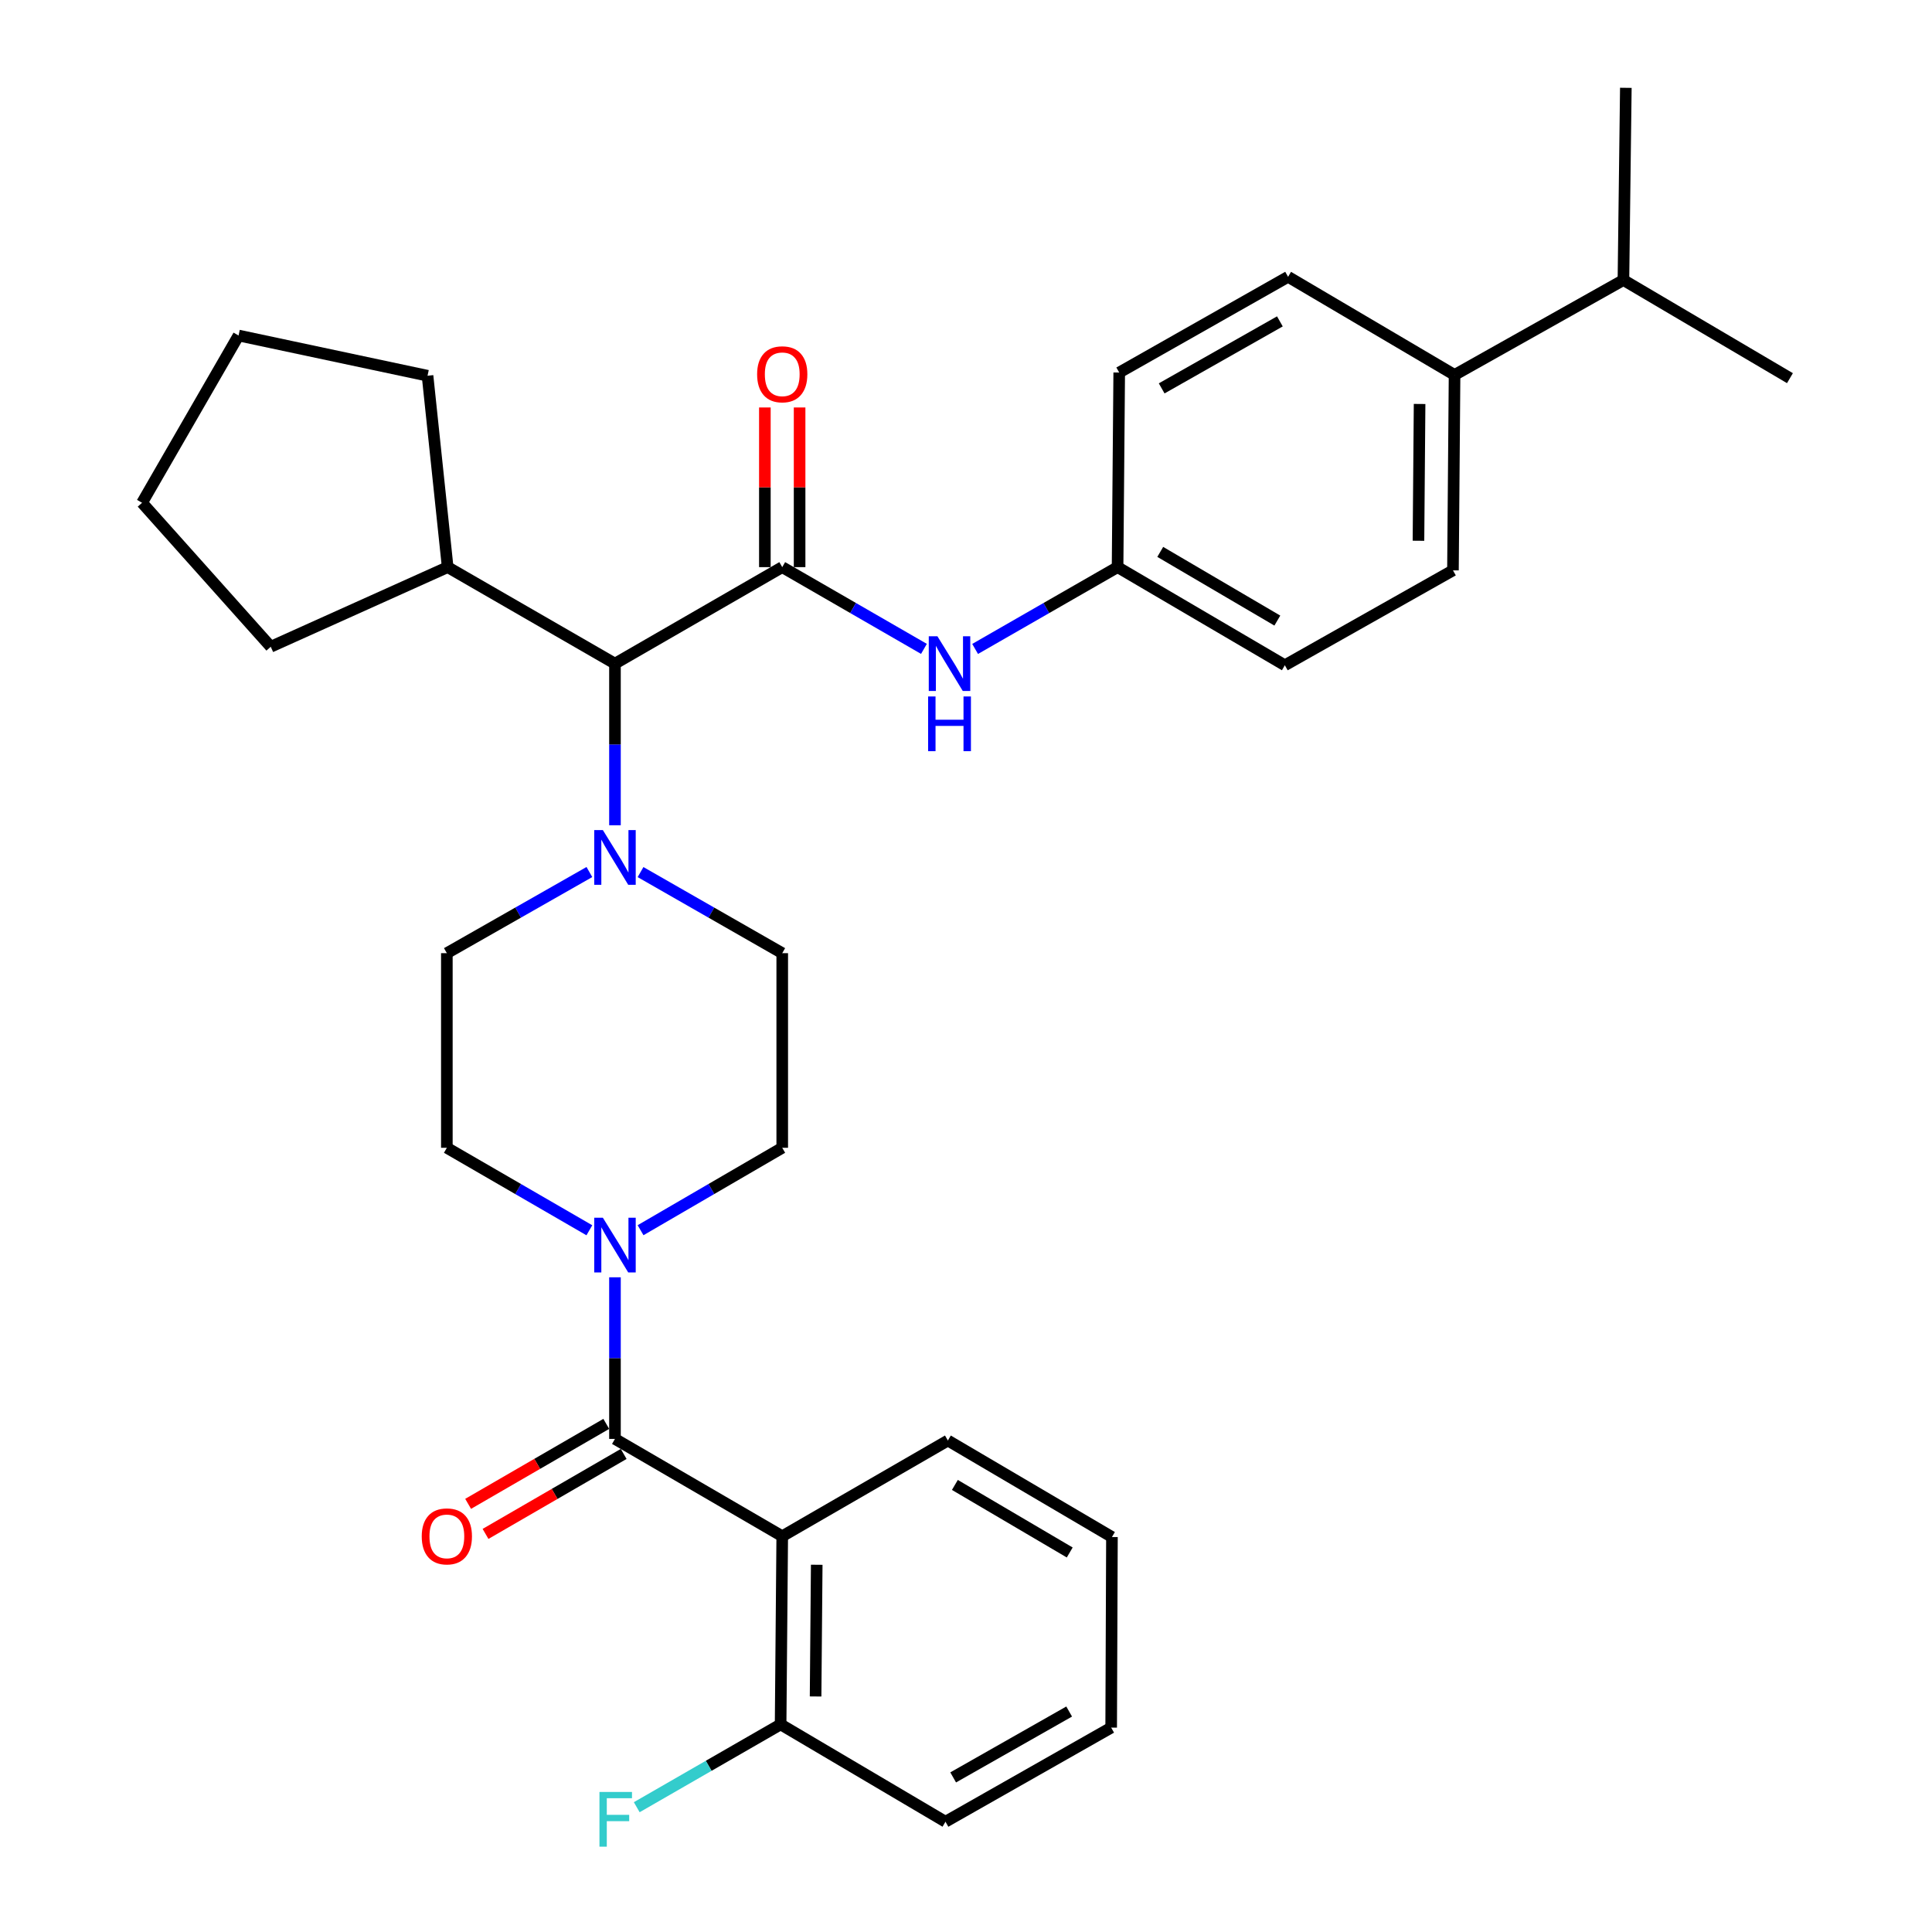 <?xml version='1.0' encoding='iso-8859-1'?>
<svg version='1.1' baseProfile='full'
              xmlns='http://www.w3.org/2000/svg'
                      xmlns:rdkit='http://www.rdkit.org/xml'
                      xmlns:xlink='http://www.w3.org/1999/xlink'
                  xml:space='preserve'
width='1000px' height='1000px' viewBox='0 0 1000 1000'>
<!-- END OF HEADER -->
<rect style='opacity:1.0;fill:#FFFFFF;stroke:none' width='1000' height='1000' x='0' y='0'> </rect>
<path class='bond-1' d='M 318.307,744.78 L 404.884,795.15' style='fill:none;fill-rule:evenodd;stroke:#000000;stroke-width:6px;stroke-linecap:butt;stroke-linejoin:miter;stroke-opacity:1' />
<path class='bond-2' d='M 318.307,744.78 L 318.307,702.954' style='fill:none;fill-rule:evenodd;stroke:#000000;stroke-width:6px;stroke-linecap:butt;stroke-linejoin:miter;stroke-opacity:1' />
<path class='bond-2' d='M 318.307,702.954 L 318.307,661.128' style='fill:none;fill-rule:evenodd;stroke:#0000FF;stroke-width:6px;stroke-linecap:butt;stroke-linejoin:miter;stroke-opacity:1' />
<path class='bond-8' d='M 313.803,737 L 278.052,757.695' style='fill:none;fill-rule:evenodd;stroke:#000000;stroke-width:6px;stroke-linecap:butt;stroke-linejoin:miter;stroke-opacity:1' />
<path class='bond-8' d='M 278.052,757.695 L 242.301,778.39' style='fill:none;fill-rule:evenodd;stroke:#FF0000;stroke-width:6px;stroke-linecap:butt;stroke-linejoin:miter;stroke-opacity:1' />
<path class='bond-8' d='M 322.81,752.56 L 287.059,773.255' style='fill:none;fill-rule:evenodd;stroke:#000000;stroke-width:6px;stroke-linecap:butt;stroke-linejoin:miter;stroke-opacity:1' />
<path class='bond-8' d='M 287.059,773.255 L 251.308,793.95' style='fill:none;fill-rule:evenodd;stroke:#FF0000;stroke-width:6px;stroke-linecap:butt;stroke-linejoin:miter;stroke-opacity:1' />
<path class='bond-0' d='M 404.884,293.548 L 318.307,343.499' style='fill:none;fill-rule:evenodd;stroke:#000000;stroke-width:6px;stroke-linecap:butt;stroke-linejoin:miter;stroke-opacity:1' />
<path class='bond-5' d='M 404.884,293.548 L 441.557,314.705' style='fill:none;fill-rule:evenodd;stroke:#000000;stroke-width:6px;stroke-linecap:butt;stroke-linejoin:miter;stroke-opacity:1' />
<path class='bond-5' d='M 441.557,314.705 L 478.231,335.861' style='fill:none;fill-rule:evenodd;stroke:#0000FF;stroke-width:6px;stroke-linecap:butt;stroke-linejoin:miter;stroke-opacity:1' />
<path class='bond-7' d='M 413.873,293.548 L 413.873,252.227' style='fill:none;fill-rule:evenodd;stroke:#000000;stroke-width:6px;stroke-linecap:butt;stroke-linejoin:miter;stroke-opacity:1' />
<path class='bond-7' d='M 413.873,252.227 L 413.873,210.905' style='fill:none;fill-rule:evenodd;stroke:#FF0000;stroke-width:6px;stroke-linecap:butt;stroke-linejoin:miter;stroke-opacity:1' />
<path class='bond-7' d='M 395.894,293.548 L 395.894,252.227' style='fill:none;fill-rule:evenodd;stroke:#000000;stroke-width:6px;stroke-linecap:butt;stroke-linejoin:miter;stroke-opacity:1' />
<path class='bond-7' d='M 395.894,252.227 L 395.894,210.905' style='fill:none;fill-rule:evenodd;stroke:#FF0000;stroke-width:6px;stroke-linecap:butt;stroke-linejoin:miter;stroke-opacity:1' />
<path class='bond-6' d='M 404.884,795.15 L 404.045,892.544' style='fill:none;fill-rule:evenodd;stroke:#000000;stroke-width:6px;stroke-linecap:butt;stroke-linejoin:miter;stroke-opacity:1' />
<path class='bond-6' d='M 422.736,809.914 L 422.148,878.089' style='fill:none;fill-rule:evenodd;stroke:#000000;stroke-width:6px;stroke-linecap:butt;stroke-linejoin:miter;stroke-opacity:1' />
<path class='bond-20' d='M 404.884,795.15 L 490.621,745.609' style='fill:none;fill-rule:evenodd;stroke:#000000;stroke-width:6px;stroke-linecap:butt;stroke-linejoin:miter;stroke-opacity:1' />
<path class='bond-9' d='M 331.551,636.754 L 368.217,615.422' style='fill:none;fill-rule:evenodd;stroke:#0000FF;stroke-width:6px;stroke-linecap:butt;stroke-linejoin:miter;stroke-opacity:1' />
<path class='bond-9' d='M 368.217,615.422 L 404.884,594.09' style='fill:none;fill-rule:evenodd;stroke:#000000;stroke-width:6px;stroke-linecap:butt;stroke-linejoin:miter;stroke-opacity:1' />
<path class='bond-10' d='M 305.053,636.788 L 268.172,615.439' style='fill:none;fill-rule:evenodd;stroke:#0000FF;stroke-width:6px;stroke-linecap:butt;stroke-linejoin:miter;stroke-opacity:1' />
<path class='bond-10' d='M 268.172,615.439 L 231.291,594.09' style='fill:none;fill-rule:evenodd;stroke:#000000;stroke-width:6px;stroke-linecap:butt;stroke-linejoin:miter;stroke-opacity:1' />
<path class='bond-3' d='M 331.541,451.392 L 368.212,472.376' style='fill:none;fill-rule:evenodd;stroke:#0000FF;stroke-width:6px;stroke-linecap:butt;stroke-linejoin:miter;stroke-opacity:1' />
<path class='bond-3' d='M 368.212,472.376 L 404.884,493.36' style='fill:none;fill-rule:evenodd;stroke:#000000;stroke-width:6px;stroke-linecap:butt;stroke-linejoin:miter;stroke-opacity:1' />
<path class='bond-4' d='M 318.307,427.151 L 318.307,385.325' style='fill:none;fill-rule:evenodd;stroke:#0000FF;stroke-width:6px;stroke-linecap:butt;stroke-linejoin:miter;stroke-opacity:1' />
<path class='bond-4' d='M 318.307,385.325 L 318.307,343.499' style='fill:none;fill-rule:evenodd;stroke:#000000;stroke-width:6px;stroke-linecap:butt;stroke-linejoin:miter;stroke-opacity:1' />
<path class='bond-32' d='M 305.064,451.359 L 268.177,472.359' style='fill:none;fill-rule:evenodd;stroke:#0000FF;stroke-width:6px;stroke-linecap:butt;stroke-linejoin:miter;stroke-opacity:1' />
<path class='bond-32' d='M 268.177,472.359 L 231.291,493.36' style='fill:none;fill-rule:evenodd;stroke:#000000;stroke-width:6px;stroke-linecap:butt;stroke-linejoin:miter;stroke-opacity:1' />
<path class='bond-17' d='M 318.307,343.499 L 231.71,293.548' style='fill:none;fill-rule:evenodd;stroke:#000000;stroke-width:6px;stroke-linecap:butt;stroke-linejoin:miter;stroke-opacity:1' />
<path class='bond-14' d='M 504.718,335.892 L 541.587,314.72' style='fill:none;fill-rule:evenodd;stroke:#0000FF;stroke-width:6px;stroke-linecap:butt;stroke-linejoin:miter;stroke-opacity:1' />
<path class='bond-14' d='M 541.587,314.72 L 578.456,293.548' style='fill:none;fill-rule:evenodd;stroke:#000000;stroke-width:6px;stroke-linecap:butt;stroke-linejoin:miter;stroke-opacity:1' />
<path class='bond-18' d='M 404.045,892.544 L 366.811,913.977' style='fill:none;fill-rule:evenodd;stroke:#000000;stroke-width:6px;stroke-linecap:butt;stroke-linejoin:miter;stroke-opacity:1' />
<path class='bond-18' d='M 366.811,913.977 L 329.578,935.411' style='fill:none;fill-rule:evenodd;stroke:#33CCCC;stroke-width:6px;stroke-linecap:butt;stroke-linejoin:miter;stroke-opacity:1' />
<path class='bond-23' d='M 404.045,892.544 L 489.373,942.924' style='fill:none;fill-rule:evenodd;stroke:#000000;stroke-width:6px;stroke-linecap:butt;stroke-linejoin:miter;stroke-opacity:1' />
<path class='bond-12' d='M 404.884,594.09 L 404.884,493.36' style='fill:none;fill-rule:evenodd;stroke:#000000;stroke-width:6px;stroke-linecap:butt;stroke-linejoin:miter;stroke-opacity:1' />
<path class='bond-11' d='M 231.291,594.09 L 231.291,493.36' style='fill:none;fill-rule:evenodd;stroke:#000000;stroke-width:6px;stroke-linecap:butt;stroke-linejoin:miter;stroke-opacity:1' />
<path class='bond-13' d='M 752.878,194.067 L 752.049,295.216' style='fill:none;fill-rule:evenodd;stroke:#000000;stroke-width:6px;stroke-linecap:butt;stroke-linejoin:miter;stroke-opacity:1' />
<path class='bond-13' d='M 734.776,209.092 L 734.196,279.897' style='fill:none;fill-rule:evenodd;stroke:#000000;stroke-width:6px;stroke-linecap:butt;stroke-linejoin:miter;stroke-opacity:1' />
<path class='bond-19' d='M 752.878,194.067 L 840.284,144.946' style='fill:none;fill-rule:evenodd;stroke:#000000;stroke-width:6px;stroke-linecap:butt;stroke-linejoin:miter;stroke-opacity:1' />
<path class='bond-35' d='M 752.878,194.067 L 666.711,143.278' style='fill:none;fill-rule:evenodd;stroke:#000000;stroke-width:6px;stroke-linecap:butt;stroke-linejoin:miter;stroke-opacity:1' />
<path class='bond-21' d='M 578.456,293.548 L 665.033,344.338' style='fill:none;fill-rule:evenodd;stroke:#000000;stroke-width:6px;stroke-linecap:butt;stroke-linejoin:miter;stroke-opacity:1' />
<path class='bond-21' d='M 600.54,285.66 L 661.144,321.212' style='fill:none;fill-rule:evenodd;stroke:#000000;stroke-width:6px;stroke-linecap:butt;stroke-linejoin:miter;stroke-opacity:1' />
<path class='bond-22' d='M 578.456,293.548 L 579.305,192.819' style='fill:none;fill-rule:evenodd;stroke:#000000;stroke-width:6px;stroke-linecap:butt;stroke-linejoin:miter;stroke-opacity:1' />
<path class='bond-15' d='M 666.711,143.278 L 579.305,192.819' style='fill:none;fill-rule:evenodd;stroke:#000000;stroke-width:6px;stroke-linecap:butt;stroke-linejoin:miter;stroke-opacity:1' />
<path class='bond-15' d='M 662.465,166.35 L 601.281,201.028' style='fill:none;fill-rule:evenodd;stroke:#000000;stroke-width:6px;stroke-linecap:butt;stroke-linejoin:miter;stroke-opacity:1' />
<path class='bond-16' d='M 752.049,295.216 L 665.033,344.338' style='fill:none;fill-rule:evenodd;stroke:#000000;stroke-width:6px;stroke-linecap:butt;stroke-linejoin:miter;stroke-opacity:1' />
<path class='bond-24' d='M 231.71,293.548 L 140.139,334.759' style='fill:none;fill-rule:evenodd;stroke:#000000;stroke-width:6px;stroke-linecap:butt;stroke-linejoin:miter;stroke-opacity:1' />
<path class='bond-25' d='M 231.71,293.548 L 221.293,194.477' style='fill:none;fill-rule:evenodd;stroke:#000000;stroke-width:6px;stroke-linecap:butt;stroke-linejoin:miter;stroke-opacity:1' />
<path class='bond-26' d='M 840.284,144.946 L 926.471,195.735' style='fill:none;fill-rule:evenodd;stroke:#000000;stroke-width:6px;stroke-linecap:butt;stroke-linejoin:miter;stroke-opacity:1' />
<path class='bond-27' d='M 840.284,144.946 L 841.532,45.455' style='fill:none;fill-rule:evenodd;stroke:#000000;stroke-width:6px;stroke-linecap:butt;stroke-linejoin:miter;stroke-opacity:1' />
<path class='bond-28' d='M 490.621,745.609 L 575.54,795.559' style='fill:none;fill-rule:evenodd;stroke:#000000;stroke-width:6px;stroke-linecap:butt;stroke-linejoin:miter;stroke-opacity:1' />
<path class='bond-28' d='M 494.244,768.598 L 553.687,803.563' style='fill:none;fill-rule:evenodd;stroke:#000000;stroke-width:6px;stroke-linecap:butt;stroke-linejoin:miter;stroke-opacity:1' />
<path class='bond-29' d='M 489.373,942.924 L 575.14,894.212' style='fill:none;fill-rule:evenodd;stroke:#000000;stroke-width:6px;stroke-linecap:butt;stroke-linejoin:miter;stroke-opacity:1' />
<path class='bond-29' d='M 493.359,919.984 L 553.396,885.885' style='fill:none;fill-rule:evenodd;stroke:#000000;stroke-width:6px;stroke-linecap:butt;stroke-linejoin:miter;stroke-opacity:1' />
<path class='bond-31' d='M 140.139,334.759 L 73.529,260.238' style='fill:none;fill-rule:evenodd;stroke:#000000;stroke-width:6px;stroke-linecap:butt;stroke-linejoin:miter;stroke-opacity:1' />
<path class='bond-30' d='M 221.293,194.477 L 123.479,173.662' style='fill:none;fill-rule:evenodd;stroke:#000000;stroke-width:6px;stroke-linecap:butt;stroke-linejoin:miter;stroke-opacity:1' />
<path class='bond-33' d='M 575.54,795.559 L 575.14,894.212' style='fill:none;fill-rule:evenodd;stroke:#000000;stroke-width:6px;stroke-linecap:butt;stroke-linejoin:miter;stroke-opacity:1' />
<path class='bond-34' d='M 123.479,173.662 L 73.529,260.238' style='fill:none;fill-rule:evenodd;stroke:#000000;stroke-width:6px;stroke-linecap:butt;stroke-linejoin:miter;stroke-opacity:1' />
<path  class='atom-3' d='M 312.047 630.3
L 321.327 645.3
Q 322.247 646.78, 323.727 649.46
Q 325.207 652.14, 325.287 652.3
L 325.287 630.3
L 329.047 630.3
L 329.047 658.62
L 325.167 658.62
L 315.207 642.22
Q 314.047 640.3, 312.807 638.1
Q 311.607 635.9, 311.247 635.22
L 311.247 658.62
L 307.567 658.62
L 307.567 630.3
L 312.047 630.3
' fill='#0000FF'/>
<path  class='atom-4' d='M 312.047 429.659
L 321.327 444.659
Q 322.247 446.139, 323.727 448.819
Q 325.207 451.499, 325.287 451.659
L 325.287 429.659
L 329.047 429.659
L 329.047 457.979
L 325.167 457.979
L 315.207 441.579
Q 314.047 439.659, 312.807 437.459
Q 311.607 435.259, 311.247 434.579
L 311.247 457.979
L 307.567 457.979
L 307.567 429.659
L 312.047 429.659
' fill='#0000FF'/>
<path  class='atom-6' d='M 485.21 329.339
L 494.49 344.339
Q 495.41 345.819, 496.89 348.499
Q 498.37 351.179, 498.45 351.339
L 498.45 329.339
L 502.21 329.339
L 502.21 357.659
L 498.33 357.659
L 488.37 341.259
Q 487.21 339.339, 485.97 337.139
Q 484.77 334.939, 484.41 334.259
L 484.41 357.659
L 480.73 357.659
L 480.73 329.339
L 485.21 329.339
' fill='#0000FF'/>
<path  class='atom-6' d='M 480.39 360.491
L 484.23 360.491
L 484.23 372.531
L 498.71 372.531
L 498.71 360.491
L 502.55 360.491
L 502.55 388.811
L 498.71 388.811
L 498.71 375.731
L 484.23 375.731
L 484.23 388.811
L 480.39 388.811
L 480.39 360.491
' fill='#0000FF'/>
<path  class='atom-8' d='M 391.884 193.728
Q 391.884 186.928, 395.244 183.128
Q 398.604 179.328, 404.884 179.328
Q 411.164 179.328, 414.524 183.128
Q 417.884 186.928, 417.884 193.728
Q 417.884 200.608, 414.484 204.528
Q 411.084 208.408, 404.884 208.408
Q 398.644 208.408, 395.244 204.528
Q 391.884 200.648, 391.884 193.728
M 404.884 205.208
Q 409.204 205.208, 411.524 202.328
Q 413.884 199.408, 413.884 193.728
Q 413.884 188.168, 411.524 185.368
Q 409.204 182.528, 404.884 182.528
Q 400.564 182.528, 398.204 185.328
Q 395.884 188.128, 395.884 193.728
Q 395.884 199.448, 398.204 202.328
Q 400.564 205.208, 404.884 205.208
' fill='#FF0000'/>
<path  class='atom-9' d='M 218.291 795.23
Q 218.291 788.43, 221.651 784.63
Q 225.011 780.83, 231.291 780.83
Q 237.571 780.83, 240.931 784.63
Q 244.291 788.43, 244.291 795.23
Q 244.291 802.11, 240.891 806.03
Q 237.491 809.91, 231.291 809.91
Q 225.051 809.91, 221.651 806.03
Q 218.291 802.15, 218.291 795.23
M 231.291 806.71
Q 235.611 806.71, 237.931 803.83
Q 240.291 800.91, 240.291 795.23
Q 240.291 789.67, 237.931 786.87
Q 235.611 784.03, 231.291 784.03
Q 226.971 784.03, 224.611 786.83
Q 222.291 789.63, 222.291 795.23
Q 222.291 800.95, 224.611 803.83
Q 226.971 806.71, 231.291 806.71
' fill='#FF0000'/>
<path  class='atom-19' d='M 310.276 927.515
L 327.116 927.515
L 327.116 930.755
L 314.076 930.755
L 314.076 939.355
L 325.676 939.355
L 325.676 942.635
L 314.076 942.635
L 314.076 955.835
L 310.276 955.835
L 310.276 927.515
' fill='#33CCCC'/>
</svg>
